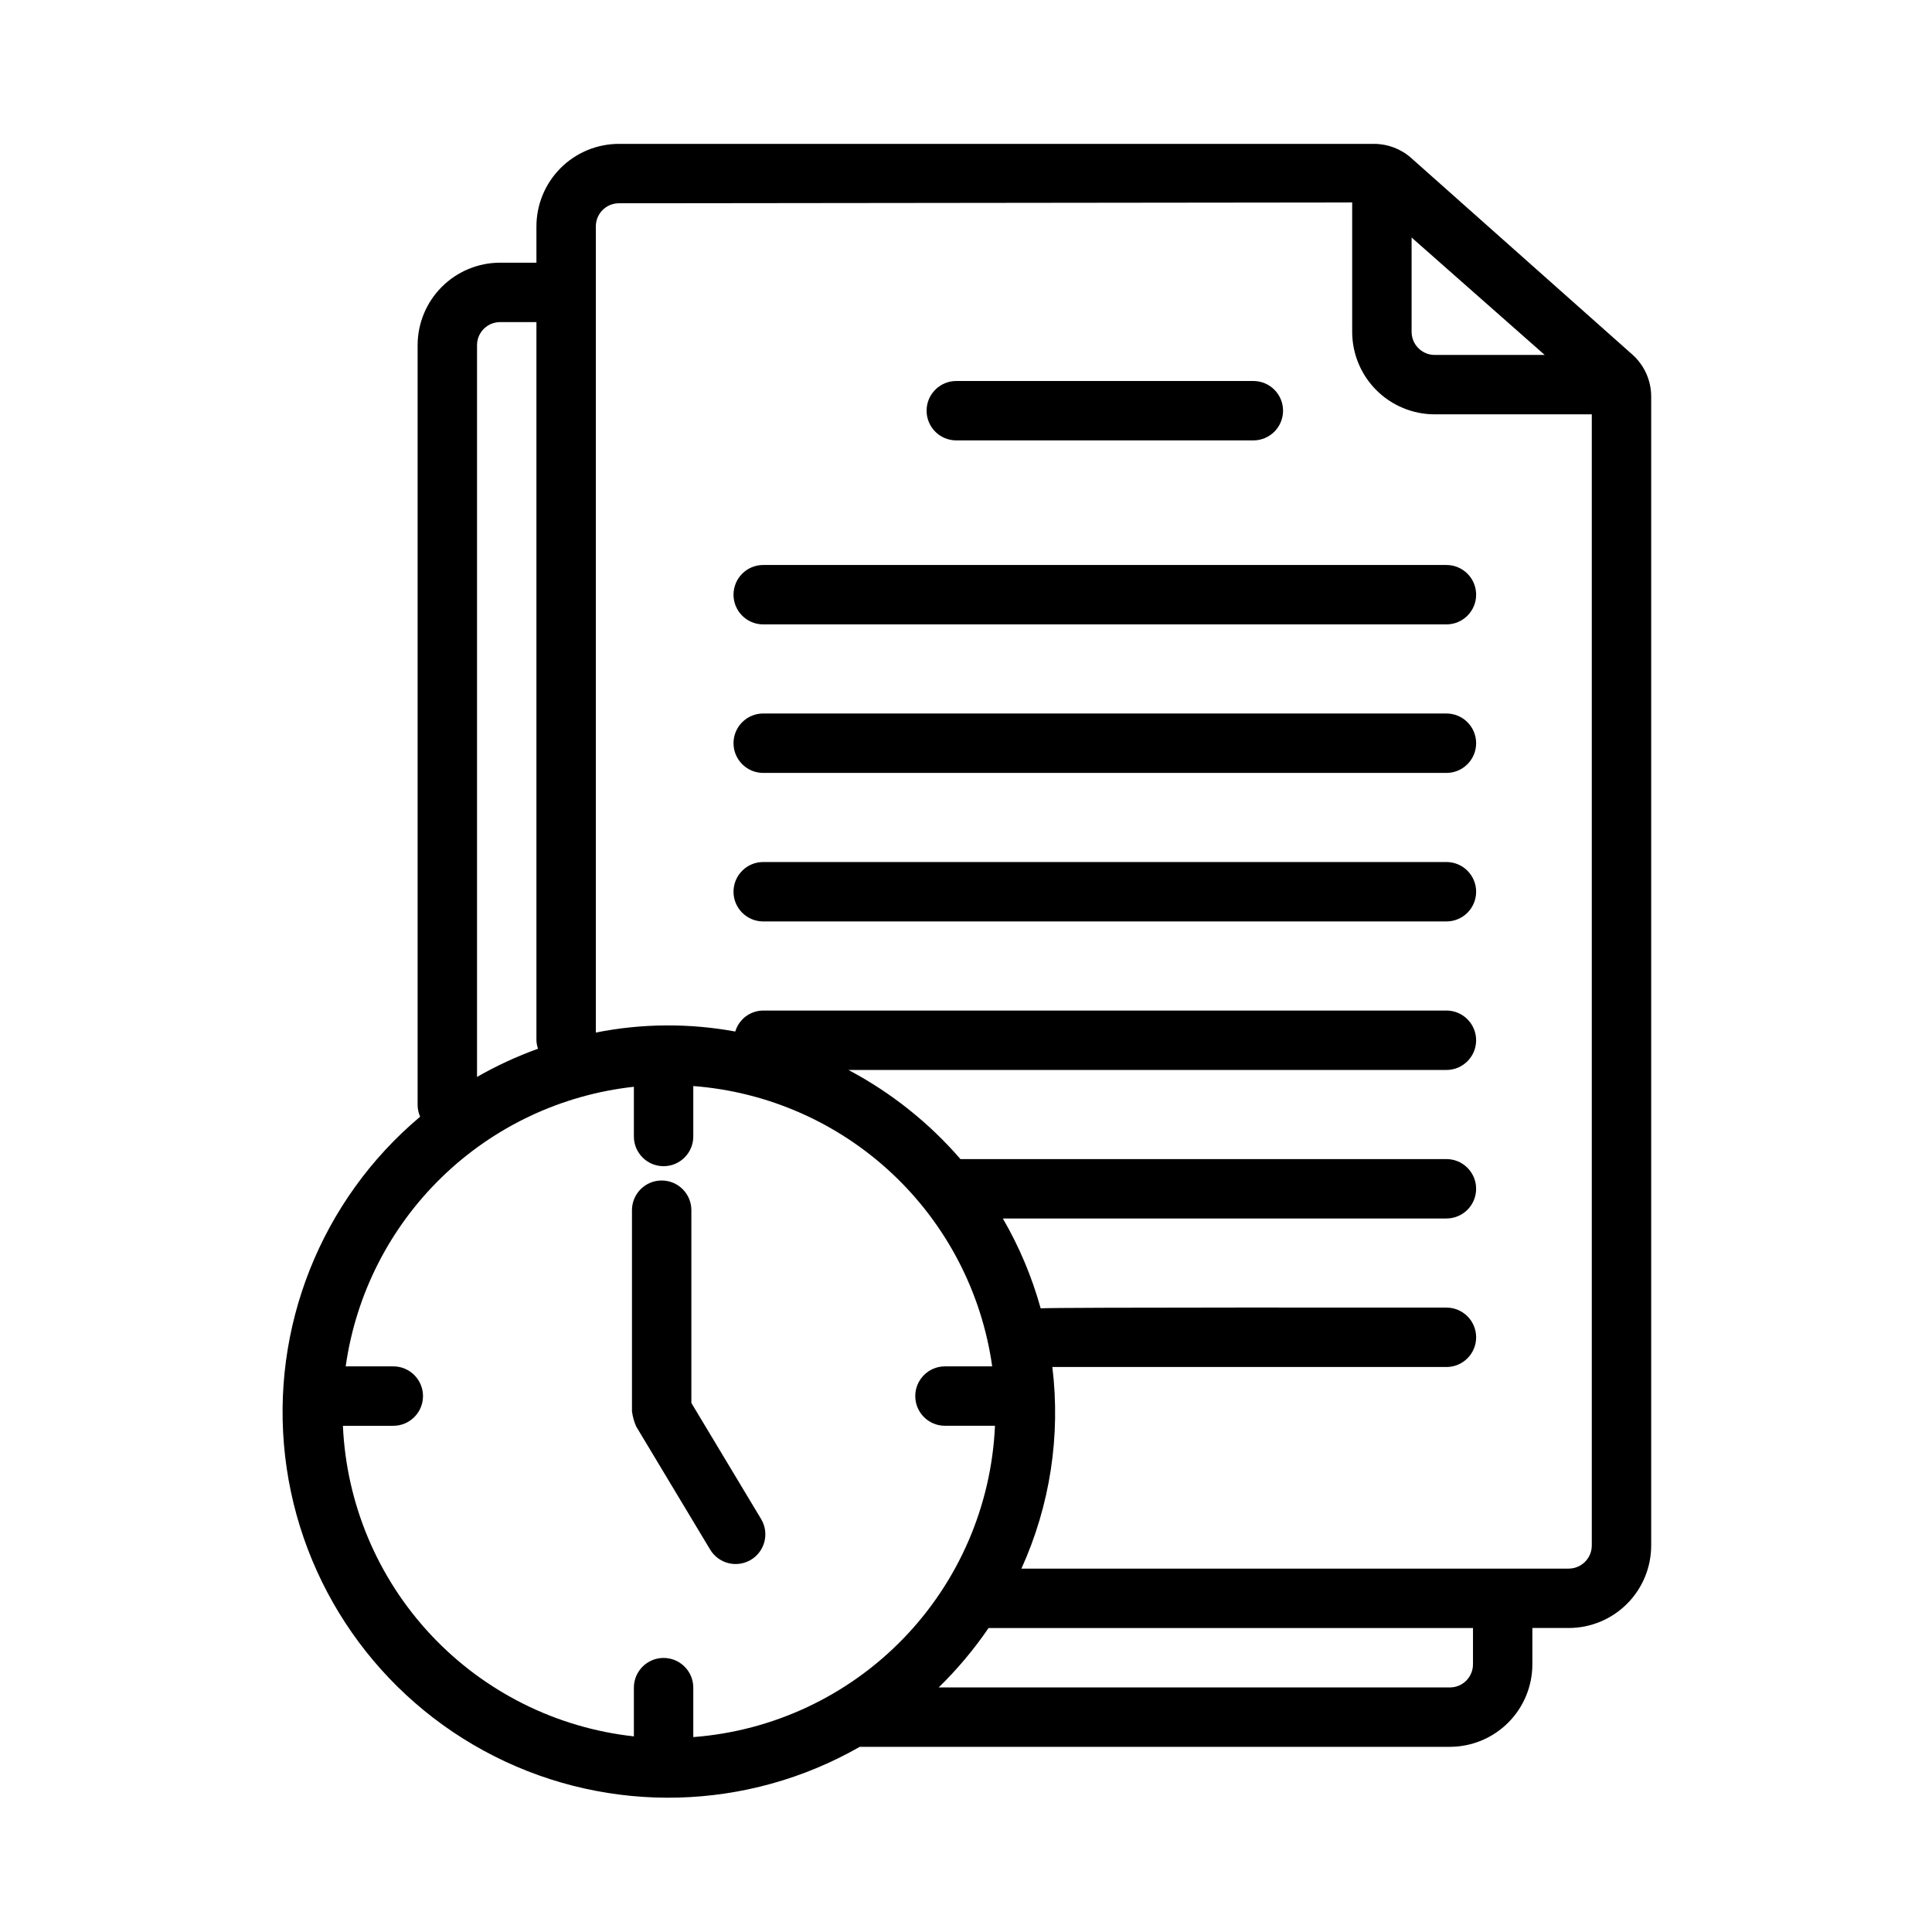 <?xml version="1.0" encoding="UTF-8"?>
<!-- Uploaded to: ICON Repo, www.svgrepo.com, Generator: ICON Repo Mixer Tools -->
<svg fill="#000000" width="800px" height="800px" version="1.1" viewBox="144 144 512 512" xmlns="http://www.w3.org/2000/svg">
 <g>
  <path d="m476.15 260.71h-78.723c-4.348 0-7.871-3.523-7.871-7.871 0-4.348 3.523-7.871 7.871-7.871h78.723c4.348 0 7.871 3.523 7.871 7.871 0 4.348-3.523 7.871-7.871 7.871z"/>
  <path d="m527.32 309.47h-181.06c-4.348 0-7.871-3.523-7.871-7.871s3.523-7.871 7.871-7.871h181.06c4.348 0 7.871 3.523 7.871 7.871s-3.523 7.871-7.871 7.871z"/>
  <path d="m527.32 348.83h-181.06c-4.348 0-7.871-3.527-7.871-7.875 0-4.348 3.523-7.871 7.871-7.871h181.06c4.348 0 7.871 3.523 7.871 7.871 0 4.348-3.523 7.875-7.871 7.875z"/>
  <path d="m527.32 388.19h-181.06c-4.348 0-7.871-3.523-7.871-7.871 0-4.348 3.523-7.875 7.871-7.875h181.06c4.348 0 7.871 3.527 7.871 7.875 0 4.348-3.523 7.871-7.871 7.871z"/>
  <path d="m576.6 237.97-58.59-52.074c-2.715-2.43-6.234-3.769-9.875-3.769h-200.12c-5.793 0.008-11.348 2.312-15.445 6.41-4.098 4.098-6.402 9.652-6.41 15.445v9.633h-9.633c-5.793 0.008-11.348 2.312-15.445 6.41-4.098 4.098-6.402 9.652-6.41 15.445v201.34c0.004 1.078 0.23 2.144 0.664 3.133-26.289 22.098-39.727 55.918-35.77 90.031 3.961 34.117 24.785 63.961 55.438 79.453 30.648 15.488 67.031 14.551 96.844-2.5h156.39c5.793-0.004 11.352-2.309 15.449-6.406 4.098-4.098 6.398-9.652 6.406-15.449v-9.633h9.633c5.793-0.004 11.352-2.309 15.449-6.406 4.098-4.098 6.398-9.652 6.406-15.449v-304.51c-0.004-4.246-1.82-8.289-4.988-11.109zm-58.512-31.023 35.27 31.113-29.156 0.004c-3.375-0.008-6.106-2.742-6.113-6.113zm-247.67 28.523c0.004-3.371 2.738-6.106 6.109-6.109h9.633v190.46c0.043 0.719 0.188 1.426 0.426 2.102-5.598 2.016-11.008 4.519-16.168 7.477zm-35.543 286.38h13.355c4.348 0 7.871-3.527 7.871-7.875s-3.523-7.871-7.871-7.871h-12.617c2.684-19.082 11.648-36.727 25.48-50.145 13.828-13.422 31.734-21.848 50.891-23.953v13.176c0 4.348 3.523 7.871 7.871 7.871 4.348 0 7.871-3.523 7.871-7.871v-13.367c19.695 1.496 38.289 9.68 52.695 23.191 14.406 13.512 23.766 31.539 26.52 51.098h-12.516c-4.348 0-7.871 3.523-7.871 7.871s3.523 7.871 7.871 7.871h13.254c-0.938 21.148-9.59 41.219-24.324 56.422-14.73 15.199-34.52 24.477-55.629 26.078v-13.102c0-4.348-3.523-7.871-7.871-7.871-4.348 0-7.871 3.523-7.871 7.871v12.914c-20.562-2.258-39.637-11.797-53.781-26.895-14.141-15.094-22.414-34.75-23.328-55.414zm299.48 63.23v-0.004c-0.004 3.375-2.738 6.106-6.109 6.113h-135.49c4.922-4.793 9.352-10.07 13.223-15.746h128.38zm25.379-25.379h-145.05c7.59-16.719 10.426-35.203 8.199-53.43h104.44c4.348 0 7.871-3.523 7.871-7.871 0-4.348-3.523-7.871-7.871-7.871-2.387 0-105.16-0.109-107.53 0.199h-0.004c-2.312-8.332-5.68-16.336-10.023-23.816h117.55c4.348 0 7.871-3.523 7.871-7.871 0-4.348-3.523-7.871-7.871-7.871h-128.79c-8.344-9.645-18.41-17.652-29.68-23.617h158.47c4.348 0 7.871-3.523 7.871-7.871 0-4.348-3.523-7.875-7.871-7.875h-181.06c-3.422 0.023-6.43 2.277-7.402 5.559-12.227-2.25-24.766-2.156-36.953 0.273v-213.66c0.004-3.371 2.738-6.106 6.109-6.109l194.33-0.219v34.297c0.004 5.793 2.309 11.352 6.406 15.449 4.098 4.098 9.652 6.402 15.449 6.406h41.645v299.78h-0.004c-0.004 3.375-2.738 6.106-6.109 6.113z"/>
  <path d="m345.7 546.56-18.48-30.758v-51.086c0-4.348-3.523-7.871-7.871-7.871s-7.871 3.523-7.871 7.871v53.27c0.176 1.395 0.555 2.762 1.121 4.051l19.602 32.625h0.004c2.234 3.727 7.07 4.938 10.801 2.699 3.727-2.238 4.934-7.074 2.695-10.801z"/>
 </g>
</svg>